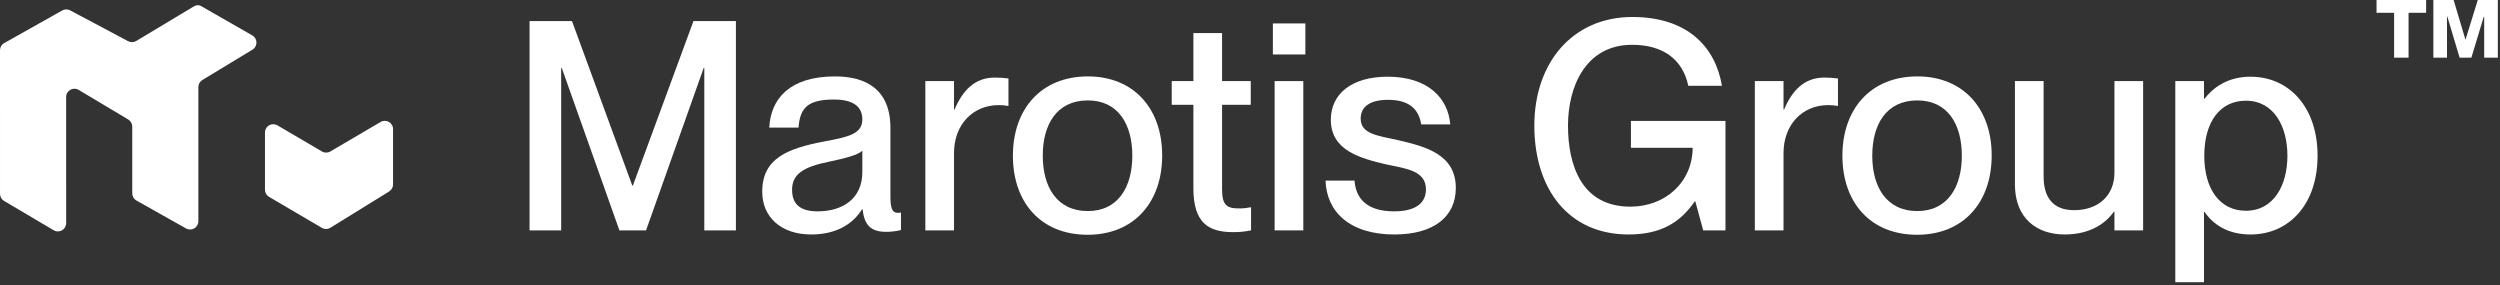<?xml version="1.0" encoding="UTF-8"?> <svg xmlns="http://www.w3.org/2000/svg" width="605" height="69" viewBox="0 0 605 69" fill="none"><rect x="0" y="0" width="605" height="69" fill="#333333" stroke="none"/><path d="M15.059 2.533C15.653 2.199 16.376 2.191 16.978 2.51L31.006 9.967C31.626 10.296 32.373 10.277 32.974 9.916L47.005 1.497V1.497C47.517 1.186 48.157 1.178 48.676 1.475L61.056 8.568C62.378 9.326 62.401 11.224 61.098 12.014L48.968 19.364C48.37 19.726 48.005 20.375 48.005 21.074V53.539C48.005 55.069 46.357 56.032 45.024 55.282L33.024 48.532C32.394 48.178 32.005 47.511 32.005 46.789V30.633C32.005 29.928 31.634 29.276 31.03 28.915L19.032 21.754C17.699 20.958 16.007 21.919 16.007 23.471L16.011 51.996L16.012 54.001C16.012 55.55 14.327 56.511 12.994 55.723L0.987 48.627C0.378 48.267 0.005 47.612 0.005 46.905L0 12.168C5.67809e-05 11.445 0.39 10.778 1.02 10.424L15.059 2.533Z" fill="white"></path><path d="M65.111 47.645C64.499 47.286 64.123 46.629 64.123 45.92L64.123 32.058C64.123 30.512 65.802 29.55 67.135 30.333L77.913 36.656C78.538 37.023 79.312 37.023 79.937 36.656L92.106 29.517C93.439 28.735 95.118 29.696 95.118 31.242L95.118 44.634C95.118 45.328 94.758 45.971 94.168 46.336L79.949 55.117C79.319 55.506 78.525 55.515 77.886 55.14L65.111 47.645Z" fill="white"></path><path d="M128.152 55.75V5.104H138.423L153.015 44.912H153.157L167.819 5.104H178.09V55.75H170.44V16.437H170.298L156.344 55.75H149.898L135.944 16.437H135.802V55.75H128.152Z" fill="white"></path><path d="M196.288 56.742C189.063 56.742 184.459 52.562 184.459 46.4C184.459 38.325 190.55 35.916 199.546 34.217C205.213 33.154 208.684 32.446 208.684 28.904C208.684 26.283 207.125 24.087 201.813 24.087C195.509 24.087 193.596 26.071 193.242 30.887H186.159C186.513 23.946 191.046 18.491 202.096 18.491C209.534 18.491 215.484 21.608 215.484 30.958V47.533C215.484 50.154 215.838 51.5 217.184 51.5C217.396 51.5 217.609 51.5 218.034 51.429V55.679C216.83 55.962 215.625 56.104 214.492 56.104C211.021 56.104 209.18 54.758 208.755 50.65H208.613C206.275 54.404 202.167 56.742 196.288 56.742ZM191.684 45.904C191.684 49.304 193.525 51.146 197.846 51.146C204.08 51.146 208.684 47.958 208.684 41.654V36.483C207.55 37.546 204.434 38.325 200.75 39.104C194.375 40.379 191.684 42.15 191.684 45.904Z" fill="white"></path><path d="M230.872 37.05V55.75H223.931V19.625H230.872V26.496H231.014C232.926 21.962 235.831 18.775 240.718 18.775C241.993 18.775 242.985 18.846 244.047 18.987V25.646C243.197 25.504 242.56 25.433 241.71 25.433C235.406 25.433 230.872 30.179 230.872 37.05Z" fill="white"></path><path d="M263.184 56.812C251.922 56.812 245.122 49.021 245.122 37.687C245.122 26.425 251.922 18.491 263.255 18.491C274.447 18.491 281.247 26.354 281.247 37.617C281.247 48.95 274.447 56.812 263.184 56.812ZM252.347 37.687C252.347 45.196 255.747 51.075 263.255 51.075C270.622 51.075 274.022 45.196 274.022 37.687C274.022 30.108 270.622 24.3 263.255 24.3C255.747 24.3 252.347 30.108 252.347 37.687Z" fill="white"></path><path d="M298.363 56.175C292.413 56.175 288.801 53.908 288.801 45.55V25.362H283.559V19.625H288.801V8.008H295.742V19.625H302.684V25.362H295.742V45.762C295.742 49.587 296.805 50.437 299.78 50.437C300.984 50.437 301.551 50.367 302.755 50.154V55.75C300.984 56.104 299.851 56.175 298.363 56.175Z" fill="white"></path><path d="M308.46 55.75V19.625H315.402V55.75H308.46ZM308.035 13.179V5.671H315.898V13.179H308.035Z" fill="white"></path><path d="M337.432 56.742C326.452 56.742 320.998 51.075 320.786 43.708H327.798C328.082 47.887 330.632 51.146 337.361 51.146C343.452 51.146 345.082 48.454 345.082 45.833C345.082 41.3 340.265 40.804 335.59 39.812C329.286 38.325 322.061 36.483 322.061 28.975C322.061 22.741 327.09 18.562 335.802 18.562C345.719 18.562 350.465 23.875 350.961 30.108H343.948C343.452 27.346 341.965 24.158 335.944 24.158C331.269 24.158 329.286 26 329.286 28.692C329.286 32.446 333.323 32.8 338.423 33.933C345.082 35.492 352.307 37.404 352.307 45.479C352.307 52.492 346.923 56.742 337.432 56.742Z" fill="white"></path><path d="M394.117 56.742C379.525 56.742 371.309 45.691 371.309 30.392C371.309 15.162 380.588 4.112 395.038 4.112C408.142 4.112 415.084 11.125 416.713 20.758H408.567C407.221 14.383 402.475 10.841 394.967 10.841C383.775 10.841 379.455 20.9 379.455 30.392C379.455 39.954 382.713 50.012 394.542 50.012C402.9 50.012 409.559 44.204 409.63 35.775H394.684V29.258H417.563V55.75H412.18L410.267 48.737H410.125C406.584 53.908 401.838 56.742 394.117 56.742Z" fill="white"></path><path d="M431.613 37.05V55.75H424.671V19.625H431.613V26.496H431.755C433.667 21.962 436.571 18.775 441.459 18.775C442.734 18.775 443.725 18.846 444.788 18.987V25.646C443.938 25.504 443.3 25.433 442.45 25.433C436.146 25.433 431.613 30.179 431.613 37.05Z" fill="white"></path><path d="M463.925 56.812C452.663 56.812 445.863 49.021 445.863 37.687C445.863 26.425 452.663 18.491 463.996 18.491C475.188 18.491 481.988 26.354 481.988 37.617C481.988 48.95 475.188 56.812 463.925 56.812ZM453.088 37.687C453.088 45.196 456.488 51.075 463.996 51.075C471.363 51.075 474.763 45.196 474.763 37.687C474.763 30.108 471.363 24.3 463.996 24.3C456.488 24.3 453.088 30.108 453.088 37.687Z" fill="white"></path><path d="M499.654 56.742C492.995 56.742 487.612 52.916 487.612 44.629V19.625H494.554V42.717C494.554 47.604 496.679 50.862 501.92 50.862C507.87 50.862 511.695 47.25 511.695 41.796V19.625H518.637V55.75H511.695V51.217H511.554C509.641 53.979 505.887 56.742 499.654 56.742Z" fill="white"></path><path d="M544.629 56.742C538.962 56.742 535.492 54.191 533.508 51.287H533.367V68.287H526.425V19.625H533.367V23.875H533.508C535.492 21.325 538.962 18.562 544.629 18.562C553.837 18.562 560.85 25.787 560.85 37.687C560.85 49.587 553.837 56.742 544.629 56.742ZM533.437 37.687C533.437 45.833 537.262 51.004 543.496 51.004C550.296 51.004 553.554 44.771 553.554 37.687C553.554 30.604 550.296 24.371 543.496 24.371C537.262 24.371 533.437 29.471 533.437 37.687Z" fill="white"></path><path d="M588.873 13.95V0H593.773L596.623 9.55H596.673L599.623 0H604.473V13.95H601.173V4.05H601.073L598.073 13.95H595.223L592.273 4.05H592.173V13.95H588.873ZM575.123 3.1V0H587.123V3.1H582.873V13.95H579.373V3.1H575.123Z" fill="white"></path></svg> 